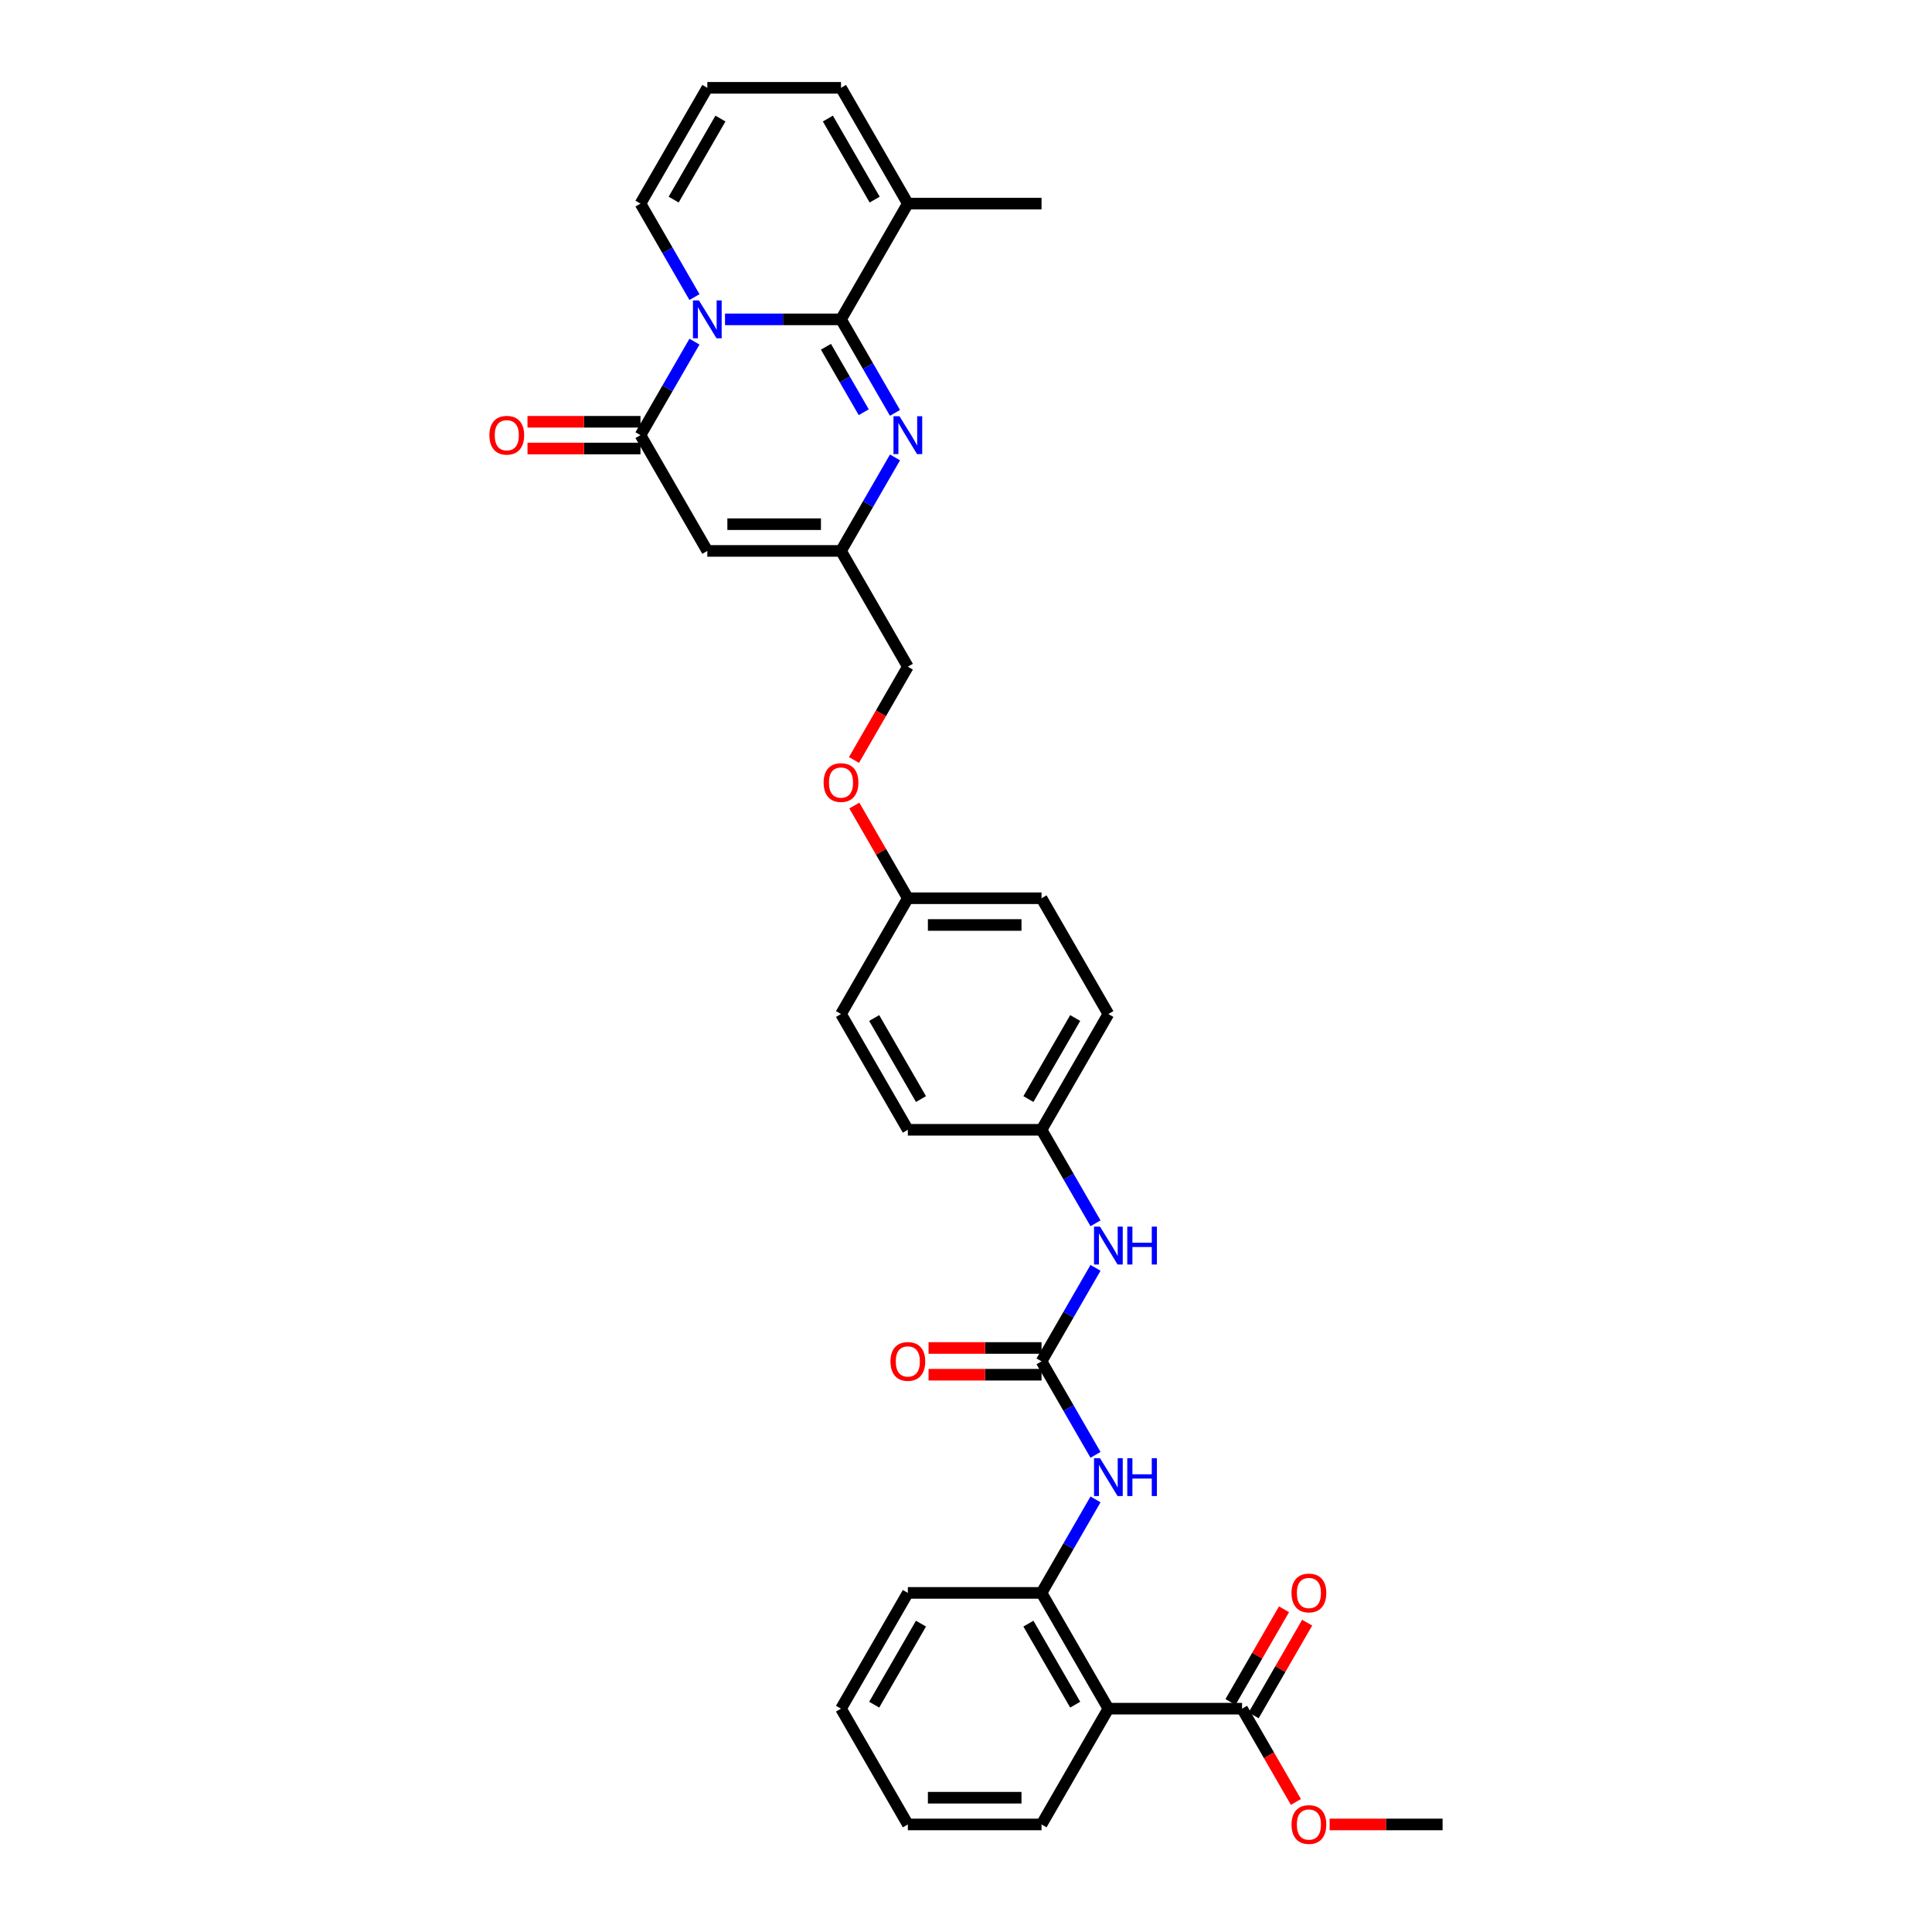 <?xml version='1.0' encoding='iso-8859-1'?>
<svg version='1.1' baseProfile='full'
              xmlns='http://www.w3.org/2000/svg'
                      xmlns:rdkit='http://www.rdkit.org/xml'
                      xmlns:xlink='http://www.w3.org/1999/xlink'
                  xml:space='preserve'
width='1000px' height='1000px' viewBox='0 0 1000 1000'>
<!-- END OF HEADER -->
<rect style='opacity:1.0;fill:#FFFFFF;stroke:none' width='1000' height='1000' x='0' y='0'> </rect>
<path class='bond-0' d='M 375.268,165.305 L 405.285,165.305' style='fill:none;fill-rule:evenodd;stroke:#0000FF;stroke-width:6px;stroke-linecap:butt;stroke-linejoin:miter;stroke-opacity:1' />
<path class='bond-0' d='M 405.285,165.305 L 435.302,165.305' style='fill:none;fill-rule:evenodd;stroke:#000000;stroke-width:6px;stroke-linecap:butt;stroke-linejoin:miter;stroke-opacity:1' />
<path class='bond-1' d='M 359.451,176.833 L 345.48,201.031' style='fill:none;fill-rule:evenodd;stroke:#0000FF;stroke-width:6px;stroke-linecap:butt;stroke-linejoin:miter;stroke-opacity:1' />
<path class='bond-1' d='M 345.48,201.031 L 331.509,225.23' style='fill:none;fill-rule:evenodd;stroke:#000000;stroke-width:6px;stroke-linecap:butt;stroke-linejoin:miter;stroke-opacity:1' />
<path class='bond-11' d='M 359.451,153.777 L 345.48,129.578' style='fill:none;fill-rule:evenodd;stroke:#0000FF;stroke-width:6px;stroke-linecap:butt;stroke-linejoin:miter;stroke-opacity:1' />
<path class='bond-11' d='M 345.48,129.578 L 331.509,105.38' style='fill:none;fill-rule:evenodd;stroke:#000000;stroke-width:6px;stroke-linecap:butt;stroke-linejoin:miter;stroke-opacity:1' />
<path class='bond-2' d='M 435.302,165.305 L 449.273,189.503' style='fill:none;fill-rule:evenodd;stroke:#000000;stroke-width:6px;stroke-linecap:butt;stroke-linejoin:miter;stroke-opacity:1' />
<path class='bond-2' d='M 449.273,189.503 L 463.244,213.702' style='fill:none;fill-rule:evenodd;stroke:#0000FF;stroke-width:6px;stroke-linecap:butt;stroke-linejoin:miter;stroke-opacity:1' />
<path class='bond-2' d='M 427.508,179.484 L 437.288,196.423' style='fill:none;fill-rule:evenodd;stroke:#000000;stroke-width:6px;stroke-linecap:butt;stroke-linejoin:miter;stroke-opacity:1' />
<path class='bond-2' d='M 437.288,196.423 L 447.068,213.362' style='fill:none;fill-rule:evenodd;stroke:#0000FF;stroke-width:6px;stroke-linecap:butt;stroke-linejoin:miter;stroke-opacity:1' />
<path class='bond-7' d='M 435.302,165.305 L 469.9,105.38' style='fill:none;fill-rule:evenodd;stroke:#000000;stroke-width:6px;stroke-linecap:butt;stroke-linejoin:miter;stroke-opacity:1' />
<path class='bond-3' d='M 331.509,225.23 L 366.106,285.155' style='fill:none;fill-rule:evenodd;stroke:#000000;stroke-width:6px;stroke-linecap:butt;stroke-linejoin:miter;stroke-opacity:1' />
<path class='bond-14' d='M 331.509,218.311 L 302.273,218.311' style='fill:none;fill-rule:evenodd;stroke:#000000;stroke-width:6px;stroke-linecap:butt;stroke-linejoin:miter;stroke-opacity:1' />
<path class='bond-14' d='M 302.273,218.311 L 273.038,218.311' style='fill:none;fill-rule:evenodd;stroke:#FF0000;stroke-width:6px;stroke-linecap:butt;stroke-linejoin:miter;stroke-opacity:1' />
<path class='bond-14' d='M 331.509,232.15 L 302.273,232.15' style='fill:none;fill-rule:evenodd;stroke:#000000;stroke-width:6px;stroke-linecap:butt;stroke-linejoin:miter;stroke-opacity:1' />
<path class='bond-14' d='M 302.273,232.15 L 273.038,232.15' style='fill:none;fill-rule:evenodd;stroke:#FF0000;stroke-width:6px;stroke-linecap:butt;stroke-linejoin:miter;stroke-opacity:1' />
<path class='bond-34' d='M 463.244,236.758 L 449.273,260.957' style='fill:none;fill-rule:evenodd;stroke:#0000FF;stroke-width:6px;stroke-linecap:butt;stroke-linejoin:miter;stroke-opacity:1' />
<path class='bond-34' d='M 449.273,260.957 L 435.302,285.155' style='fill:none;fill-rule:evenodd;stroke:#000000;stroke-width:6px;stroke-linecap:butt;stroke-linejoin:miter;stroke-opacity:1' />
<path class='bond-5' d='M 366.106,285.155 L 435.302,285.155' style='fill:none;fill-rule:evenodd;stroke:#000000;stroke-width:6px;stroke-linecap:butt;stroke-linejoin:miter;stroke-opacity:1' />
<path class='bond-5' d='M 376.486,271.316 L 424.923,271.316' style='fill:none;fill-rule:evenodd;stroke:#000000;stroke-width:6px;stroke-linecap:butt;stroke-linejoin:miter;stroke-opacity:1' />
<path class='bond-4' d='M 573.693,884.407 L 539.096,824.482' style='fill:none;fill-rule:evenodd;stroke:#000000;stroke-width:6px;stroke-linecap:butt;stroke-linejoin:miter;stroke-opacity:1' />
<path class='bond-4' d='M 556.519,882.338 L 532.3,840.39' style='fill:none;fill-rule:evenodd;stroke:#000000;stroke-width:6px;stroke-linecap:butt;stroke-linejoin:miter;stroke-opacity:1' />
<path class='bond-10' d='M 573.693,884.407 L 642.889,884.407' style='fill:none;fill-rule:evenodd;stroke:#000000;stroke-width:6px;stroke-linecap:butt;stroke-linejoin:miter;stroke-opacity:1' />
<path class='bond-23' d='M 573.693,884.407 L 539.096,944.332' style='fill:none;fill-rule:evenodd;stroke:#000000;stroke-width:6px;stroke-linecap:butt;stroke-linejoin:miter;stroke-opacity:1' />
<path class='bond-18' d='M 435.302,285.155 L 469.9,345.08' style='fill:none;fill-rule:evenodd;stroke:#000000;stroke-width:6px;stroke-linecap:butt;stroke-linejoin:miter;stroke-opacity:1' />
<path class='bond-6' d='M 539.096,704.631 L 553.067,680.433' style='fill:none;fill-rule:evenodd;stroke:#000000;stroke-width:6px;stroke-linecap:butt;stroke-linejoin:miter;stroke-opacity:1' />
<path class='bond-6' d='M 553.067,680.433 L 567.038,656.234' style='fill:none;fill-rule:evenodd;stroke:#0000FF;stroke-width:6px;stroke-linecap:butt;stroke-linejoin:miter;stroke-opacity:1' />
<path class='bond-9' d='M 539.096,704.631 L 553.067,728.83' style='fill:none;fill-rule:evenodd;stroke:#000000;stroke-width:6px;stroke-linecap:butt;stroke-linejoin:miter;stroke-opacity:1' />
<path class='bond-9' d='M 553.067,728.83 L 567.038,753.029' style='fill:none;fill-rule:evenodd;stroke:#0000FF;stroke-width:6px;stroke-linecap:butt;stroke-linejoin:miter;stroke-opacity:1' />
<path class='bond-16' d='M 539.096,697.712 L 509.86,697.712' style='fill:none;fill-rule:evenodd;stroke:#000000;stroke-width:6px;stroke-linecap:butt;stroke-linejoin:miter;stroke-opacity:1' />
<path class='bond-16' d='M 509.86,697.712 L 480.625,697.712' style='fill:none;fill-rule:evenodd;stroke:#FF0000;stroke-width:6px;stroke-linecap:butt;stroke-linejoin:miter;stroke-opacity:1' />
<path class='bond-16' d='M 539.096,711.551 L 509.86,711.551' style='fill:none;fill-rule:evenodd;stroke:#000000;stroke-width:6px;stroke-linecap:butt;stroke-linejoin:miter;stroke-opacity:1' />
<path class='bond-16' d='M 509.86,711.551 L 480.625,711.551' style='fill:none;fill-rule:evenodd;stroke:#FF0000;stroke-width:6px;stroke-linecap:butt;stroke-linejoin:miter;stroke-opacity:1' />
<path class='bond-28' d='M 469.9,105.38 L 539.096,105.38' style='fill:none;fill-rule:evenodd;stroke:#000000;stroke-width:6px;stroke-linecap:butt;stroke-linejoin:miter;stroke-opacity:1' />
<path class='bond-33' d='M 469.9,105.38 L 435.302,45.455' style='fill:none;fill-rule:evenodd;stroke:#000000;stroke-width:6px;stroke-linecap:butt;stroke-linejoin:miter;stroke-opacity:1' />
<path class='bond-33' d='M 452.725,103.311 L 428.507,61.363' style='fill:none;fill-rule:evenodd;stroke:#000000;stroke-width:6px;stroke-linecap:butt;stroke-linejoin:miter;stroke-opacity:1' />
<path class='bond-8' d='M 539.096,824.482 L 553.067,800.283' style='fill:none;fill-rule:evenodd;stroke:#000000;stroke-width:6px;stroke-linecap:butt;stroke-linejoin:miter;stroke-opacity:1' />
<path class='bond-8' d='M 553.067,800.283 L 567.038,776.085' style='fill:none;fill-rule:evenodd;stroke:#0000FF;stroke-width:6px;stroke-linecap:butt;stroke-linejoin:miter;stroke-opacity:1' />
<path class='bond-29' d='M 539.096,824.482 L 469.9,824.482' style='fill:none;fill-rule:evenodd;stroke:#000000;stroke-width:6px;stroke-linecap:butt;stroke-linejoin:miter;stroke-opacity:1' />
<path class='bond-17' d='M 648.881,887.867 L 662.733,863.876' style='fill:none;fill-rule:evenodd;stroke:#000000;stroke-width:6px;stroke-linecap:butt;stroke-linejoin:miter;stroke-opacity:1' />
<path class='bond-17' d='M 662.733,863.876 L 676.584,839.885' style='fill:none;fill-rule:evenodd;stroke:#FF0000;stroke-width:6px;stroke-linecap:butt;stroke-linejoin:miter;stroke-opacity:1' />
<path class='bond-17' d='M 636.896,880.947 L 650.748,856.956' style='fill:none;fill-rule:evenodd;stroke:#000000;stroke-width:6px;stroke-linecap:butt;stroke-linejoin:miter;stroke-opacity:1' />
<path class='bond-17' d='M 650.748,856.956 L 664.599,832.965' style='fill:none;fill-rule:evenodd;stroke:#FF0000;stroke-width:6px;stroke-linecap:butt;stroke-linejoin:miter;stroke-opacity:1' />
<path class='bond-22' d='M 642.889,884.407 L 656.828,908.55' style='fill:none;fill-rule:evenodd;stroke:#000000;stroke-width:6px;stroke-linecap:butt;stroke-linejoin:miter;stroke-opacity:1' />
<path class='bond-22' d='M 656.828,908.55 L 670.767,932.693' style='fill:none;fill-rule:evenodd;stroke:#FF0000;stroke-width:6px;stroke-linecap:butt;stroke-linejoin:miter;stroke-opacity:1' />
<path class='bond-13' d='M 331.509,105.38 L 366.106,45.455' style='fill:none;fill-rule:evenodd;stroke:#000000;stroke-width:6px;stroke-linecap:butt;stroke-linejoin:miter;stroke-opacity:1' />
<path class='bond-13' d='M 348.683,103.311 L 372.902,61.363' style='fill:none;fill-rule:evenodd;stroke:#000000;stroke-width:6px;stroke-linecap:butt;stroke-linejoin:miter;stroke-opacity:1' />
<path class='bond-12' d='M 567.038,633.178 L 553.067,608.98' style='fill:none;fill-rule:evenodd;stroke:#0000FF;stroke-width:6px;stroke-linecap:butt;stroke-linejoin:miter;stroke-opacity:1' />
<path class='bond-12' d='M 553.067,608.98 L 539.096,584.781' style='fill:none;fill-rule:evenodd;stroke:#000000;stroke-width:6px;stroke-linecap:butt;stroke-linejoin:miter;stroke-opacity:1' />
<path class='bond-15' d='M 366.106,45.455 L 435.302,45.455' style='fill:none;fill-rule:evenodd;stroke:#000000;stroke-width:6px;stroke-linecap:butt;stroke-linejoin:miter;stroke-opacity:1' />
<path class='bond-20' d='M 469.9,345.08 L 455.961,369.224' style='fill:none;fill-rule:evenodd;stroke:#000000;stroke-width:6px;stroke-linecap:butt;stroke-linejoin:miter;stroke-opacity:1' />
<path class='bond-20' d='M 455.961,369.224 L 442.022,393.367' style='fill:none;fill-rule:evenodd;stroke:#FF0000;stroke-width:6px;stroke-linecap:butt;stroke-linejoin:miter;stroke-opacity:1' />
<path class='bond-19' d='M 539.096,584.781 L 573.693,524.856' style='fill:none;fill-rule:evenodd;stroke:#000000;stroke-width:6px;stroke-linecap:butt;stroke-linejoin:miter;stroke-opacity:1' />
<path class='bond-19' d='M 532.3,568.873 L 556.519,526.925' style='fill:none;fill-rule:evenodd;stroke:#000000;stroke-width:6px;stroke-linecap:butt;stroke-linejoin:miter;stroke-opacity:1' />
<path class='bond-35' d='M 539.096,584.781 L 469.9,584.781' style='fill:none;fill-rule:evenodd;stroke:#000000;stroke-width:6px;stroke-linecap:butt;stroke-linejoin:miter;stroke-opacity:1' />
<path class='bond-21' d='M 442.197,416.949 L 456.049,440.94' style='fill:none;fill-rule:evenodd;stroke:#FF0000;stroke-width:6px;stroke-linecap:butt;stroke-linejoin:miter;stroke-opacity:1' />
<path class='bond-21' d='M 456.049,440.94 L 469.9,464.931' style='fill:none;fill-rule:evenodd;stroke:#000000;stroke-width:6px;stroke-linecap:butt;stroke-linejoin:miter;stroke-opacity:1' />
<path class='bond-26' d='M 469.9,464.931 L 435.302,524.856' style='fill:none;fill-rule:evenodd;stroke:#000000;stroke-width:6px;stroke-linecap:butt;stroke-linejoin:miter;stroke-opacity:1' />
<path class='bond-27' d='M 469.9,464.931 L 539.096,464.931' style='fill:none;fill-rule:evenodd;stroke:#000000;stroke-width:6px;stroke-linecap:butt;stroke-linejoin:miter;stroke-opacity:1' />
<path class='bond-27' d='M 480.279,478.77 L 528.716,478.77' style='fill:none;fill-rule:evenodd;stroke:#000000;stroke-width:6px;stroke-linecap:butt;stroke-linejoin:miter;stroke-opacity:1' />
<path class='bond-30' d='M 688.212,944.332 L 717.447,944.332' style='fill:none;fill-rule:evenodd;stroke:#FF0000;stroke-width:6px;stroke-linecap:butt;stroke-linejoin:miter;stroke-opacity:1' />
<path class='bond-30' d='M 717.447,944.332 L 746.682,944.332' style='fill:none;fill-rule:evenodd;stroke:#000000;stroke-width:6px;stroke-linecap:butt;stroke-linejoin:miter;stroke-opacity:1' />
<path class='bond-36' d='M 539.096,944.332 L 469.9,944.332' style='fill:none;fill-rule:evenodd;stroke:#000000;stroke-width:6px;stroke-linecap:butt;stroke-linejoin:miter;stroke-opacity:1' />
<path class='bond-36' d='M 528.716,930.493 L 480.279,930.493' style='fill:none;fill-rule:evenodd;stroke:#000000;stroke-width:6px;stroke-linecap:butt;stroke-linejoin:miter;stroke-opacity:1' />
<path class='bond-24' d='M 573.693,524.856 L 539.096,464.931' style='fill:none;fill-rule:evenodd;stroke:#000000;stroke-width:6px;stroke-linecap:butt;stroke-linejoin:miter;stroke-opacity:1' />
<path class='bond-25' d='M 469.9,584.781 L 435.302,524.856' style='fill:none;fill-rule:evenodd;stroke:#000000;stroke-width:6px;stroke-linecap:butt;stroke-linejoin:miter;stroke-opacity:1' />
<path class='bond-25' d='M 476.695,568.873 L 452.477,526.925' style='fill:none;fill-rule:evenodd;stroke:#000000;stroke-width:6px;stroke-linecap:butt;stroke-linejoin:miter;stroke-opacity:1' />
<path class='bond-32' d='M 469.9,824.482 L 435.302,884.407' style='fill:none;fill-rule:evenodd;stroke:#000000;stroke-width:6px;stroke-linecap:butt;stroke-linejoin:miter;stroke-opacity:1' />
<path class='bond-32' d='M 476.695,840.39 L 452.477,882.338' style='fill:none;fill-rule:evenodd;stroke:#000000;stroke-width:6px;stroke-linecap:butt;stroke-linejoin:miter;stroke-opacity:1' />
<path class='bond-31' d='M 469.9,944.332 L 435.302,884.407' style='fill:none;fill-rule:evenodd;stroke:#000000;stroke-width:6px;stroke-linecap:butt;stroke-linejoin:miter;stroke-opacity:1' />
<path  class='atom-0' d='M 361.775 155.507
L 368.196 165.886
Q 368.833 166.91, 369.857 168.765
Q 370.881 170.619, 370.936 170.73
L 370.936 155.507
L 373.538 155.507
L 373.538 175.103
L 370.853 175.103
L 363.961 163.755
Q 363.159 162.426, 362.301 160.904
Q 361.47 159.382, 361.221 158.911
L 361.221 175.103
L 358.675 175.103
L 358.675 155.507
L 361.775 155.507
' fill='#0000FF'/>
<path  class='atom-3' d='M 465.568 215.432
L 471.99 225.811
Q 472.626 226.835, 473.65 228.69
Q 474.674 230.544, 474.73 230.655
L 474.73 215.432
L 477.332 215.432
L 477.332 235.028
L 474.647 235.028
L 467.755 223.68
Q 466.952 222.352, 466.094 220.829
Q 465.264 219.307, 465.015 218.836
L 465.015 235.028
L 462.468 235.028
L 462.468 215.432
L 465.568 215.432
' fill='#0000FF'/>
<path  class='atom-10' d='M 569.362 754.759
L 575.783 765.138
Q 576.42 766.162, 577.444 768.016
Q 578.468 769.871, 578.523 769.982
L 578.523 754.759
L 581.125 754.759
L 581.125 774.355
L 578.44 774.355
L 571.548 763.007
Q 570.746 761.678, 569.888 760.156
Q 569.057 758.634, 568.808 758.163
L 568.808 774.355
L 566.262 774.355
L 566.262 754.759
L 569.362 754.759
' fill='#0000FF'/>
<path  class='atom-10' d='M 583.478 754.759
L 586.135 754.759
L 586.135 763.09
L 596.154 763.09
L 596.154 754.759
L 598.811 754.759
L 598.811 774.355
L 596.154 774.355
L 596.154 765.304
L 586.135 765.304
L 586.135 774.355
L 583.478 774.355
L 583.478 754.759
' fill='#0000FF'/>
<path  class='atom-13' d='M 569.362 634.908
L 575.783 645.288
Q 576.42 646.312, 577.444 648.166
Q 578.468 650.021, 578.523 650.131
L 578.523 634.908
L 581.125 634.908
L 581.125 654.504
L 578.44 654.504
L 571.548 643.156
Q 570.746 641.828, 569.888 640.305
Q 569.057 638.783, 568.808 638.313
L 568.808 654.504
L 566.262 654.504
L 566.262 634.908
L 569.362 634.908
' fill='#0000FF'/>
<path  class='atom-13' d='M 583.478 634.908
L 586.135 634.908
L 586.135 643.239
L 596.154 643.239
L 596.154 634.908
L 598.811 634.908
L 598.811 654.504
L 596.154 654.504
L 596.154 645.454
L 586.135 645.454
L 586.135 654.504
L 583.478 654.504
L 583.478 634.908
' fill='#0000FF'/>
<path  class='atom-15' d='M 253.318 225.285
Q 253.318 220.58, 255.643 217.951
Q 257.968 215.321, 262.313 215.321
Q 266.658 215.321, 268.983 217.951
Q 271.308 220.58, 271.308 225.285
Q 271.308 230.046, 268.956 232.759
Q 266.603 235.443, 262.313 235.443
Q 257.995 235.443, 255.643 232.759
Q 253.318 230.074, 253.318 225.285
M 262.313 233.229
Q 265.302 233.229, 266.908 231.236
Q 268.541 229.216, 268.541 225.285
Q 268.541 221.438, 266.908 219.501
Q 265.302 217.536, 262.313 217.536
Q 259.324 217.536, 257.691 219.473
Q 256.085 221.41, 256.085 225.285
Q 256.085 229.243, 257.691 231.236
Q 259.324 233.229, 262.313 233.229
' fill='#FF0000'/>
<path  class='atom-17' d='M 460.904 704.687
Q 460.904 699.982, 463.229 697.352
Q 465.554 694.723, 469.9 694.723
Q 474.245 694.723, 476.57 697.352
Q 478.895 699.982, 478.895 704.687
Q 478.895 709.447, 476.543 712.16
Q 474.19 714.845, 469.9 714.845
Q 465.582 714.845, 463.229 712.16
Q 460.904 709.475, 460.904 704.687
M 469.9 712.63
Q 472.889 712.63, 474.494 710.638
Q 476.128 708.617, 476.128 704.687
Q 476.128 700.84, 474.494 698.902
Q 472.889 696.937, 469.9 696.937
Q 466.911 696.937, 465.278 698.874
Q 463.672 700.812, 463.672 704.687
Q 463.672 708.645, 465.278 710.638
Q 466.911 712.63, 469.9 712.63
' fill='#FF0000'/>
<path  class='atom-18' d='M 668.491 824.537
Q 668.491 819.832, 670.816 817.202
Q 673.141 814.573, 677.487 814.573
Q 681.832 814.573, 684.157 817.202
Q 686.482 819.832, 686.482 824.537
Q 686.482 829.298, 684.13 832.01
Q 681.777 834.695, 677.487 834.695
Q 673.169 834.695, 670.816 832.01
Q 668.491 829.326, 668.491 824.537
M 677.487 832.481
Q 680.476 832.481, 682.081 830.488
Q 683.714 828.467, 683.714 824.537
Q 683.714 820.69, 682.081 818.752
Q 680.476 816.787, 677.487 816.787
Q 674.498 816.787, 672.865 818.725
Q 671.259 820.662, 671.259 824.537
Q 671.259 828.495, 672.865 830.488
Q 674.498 832.481, 677.487 832.481
' fill='#FF0000'/>
<path  class='atom-21' d='M 426.307 405.061
Q 426.307 400.356, 428.632 397.726
Q 430.957 395.097, 435.302 395.097
Q 439.648 395.097, 441.973 397.726
Q 444.298 400.356, 444.298 405.061
Q 444.298 409.822, 441.945 412.534
Q 439.592 415.219, 435.302 415.219
Q 430.984 415.219, 428.632 412.534
Q 426.307 409.849, 426.307 405.061
M 435.302 413.005
Q 438.291 413.005, 439.897 411.012
Q 441.53 408.991, 441.53 405.061
Q 441.53 401.214, 439.897 399.276
Q 438.291 397.311, 435.302 397.311
Q 432.313 397.311, 430.68 399.249
Q 429.074 401.186, 429.074 405.061
Q 429.074 409.019, 430.68 411.012
Q 432.313 413.005, 435.302 413.005
' fill='#FF0000'/>
<path  class='atom-23' d='M 668.491 944.388
Q 668.491 939.682, 670.816 937.053
Q 673.141 934.423, 677.487 934.423
Q 681.832 934.423, 684.157 937.053
Q 686.482 939.682, 686.482 944.388
Q 686.482 949.148, 684.13 951.861
Q 681.777 954.545, 677.487 954.545
Q 673.169 954.545, 670.816 951.861
Q 668.491 949.176, 668.491 944.388
M 677.487 952.331
Q 680.476 952.331, 682.081 950.338
Q 683.714 948.318, 683.714 944.388
Q 683.714 940.54, 682.081 938.603
Q 680.476 936.638, 677.487 936.638
Q 674.498 936.638, 672.865 938.575
Q 671.259 940.513, 671.259 944.388
Q 671.259 948.346, 672.865 950.338
Q 674.498 952.331, 677.487 952.331
' fill='#FF0000'/>
</svg>
